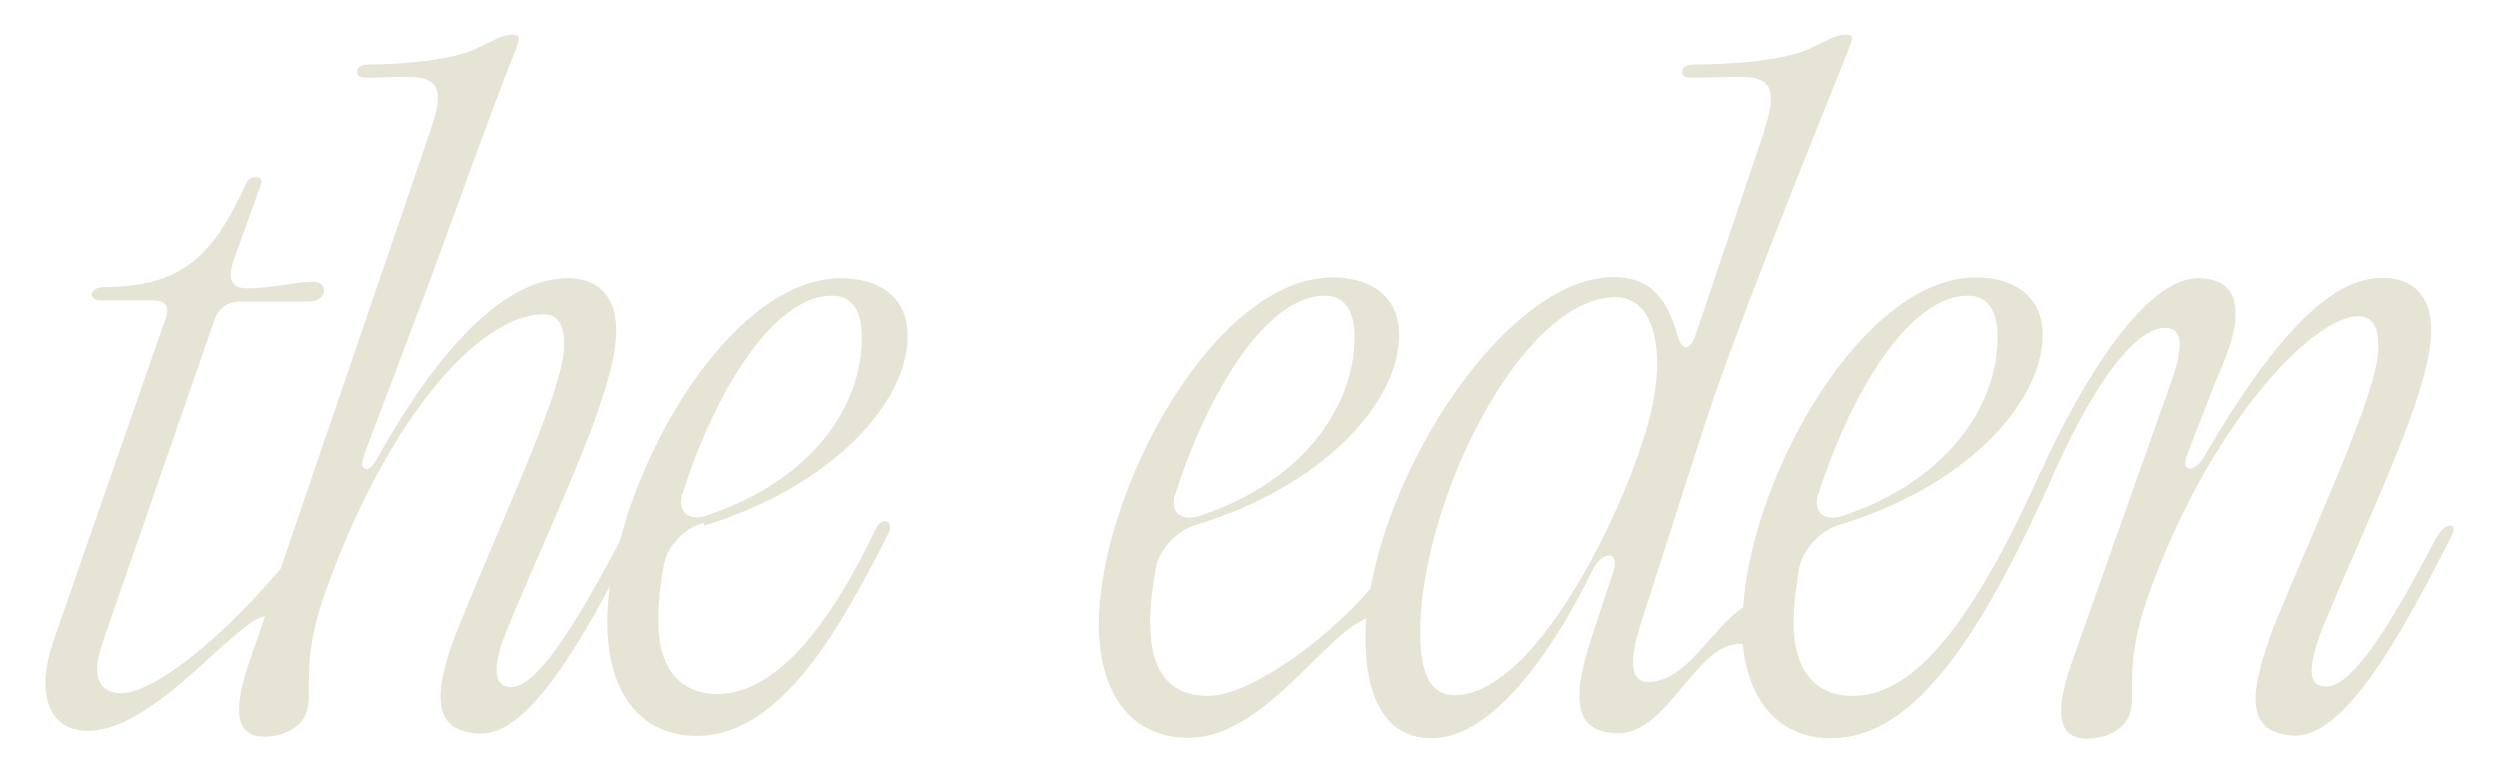 <?xml version="1.0" encoding="UTF-8"?><svg id="Components" xmlns="http://www.w3.org/2000/svg" viewBox="0 0 64.34 19.92"><defs><style>.cls-1{fill:none;}.cls-1,.cls-2{stroke-width:0px;}.cls-2{fill:#e6e5d5;}</style></defs><g id="b69fdbee-bf0e-425e-b8f2-bd87bd24f47e_10"><rect class="cls-1" x="1.17" y=".91" width="62" height="18.1"/><path class="cls-2" d="M18.12,13.53c3.29-1.01,5.24-3.16,5.24-4.89,0-.97-.7-1.48-1.72-1.48-2.44,0-4.86,3.58-5.69,6.77-1.54,2.94-2.32,3.77-2.81,3.75-.48-.02-.46-.58-.06-1.55,1.35-3.24,2.78-6.1,2.78-7.64,0-.82-.43-1.33-1.24-1.33-1.72,0-3.42,1.98-4.9,4.61-.11.23-.22.3-.28.3-.11,0-.17-.09-.05-.41l1.63-4.32c.57-1.52,1.46-4.06,2.26-6.08.11-.28.11-.37-.11-.37-.24,0-.5.17-.83.32-.65.37-2.24.45-2.78.45-.24,0-.37.04-.37.19,0,.13.11.15.28.15.31,0,.57-.02,1.04-.02.96,0,.85.56.54,1.46l-3.83,11.2c-1.61,1.89-3.29,3.2-4.11,3.2-.43,0-.61-.26-.61-.62,0-.26.13-.67.24-.97l2.77-7.99c.13-.39.42-.5.7-.5h1.76c.24,0,.37-.15.37-.28,0-.11-.09-.23-.26-.23-.48,0-1.09.17-1.72.17-.46,0-.48-.3-.35-.71l.72-2c.02-.09-.04-.15-.15-.15-.09,0-.2.04-.24.15-.87,1.91-1.68,2.68-3.7,2.68-.17,0-.28.11-.28.19,0,.06.06.15.2.15h1.37c.37,0,.43.19.33.47l-2.81,8.08c-.17.45-.28.9-.28,1.29,0,.71.32,1.24,1.09,1.24,1.72,0,3.78-2.83,4.56-2.95l-.41,1.19c-.5,1.46-.22,1.91.39,1.91.52,0,1-.26,1.11-.69.13-.45-.15-1.22.41-2.88,1.57-4.49,3.96-7.3,5.68-7.3.35,0,.52.26.52.79,0,1.12-1.48,4.19-2.7,7.21-.31.77-.46,1.31-.48,1.74-.02.54.13,1.01,1,1.05,1.1.05,2.27-1.77,3.35-3.78-.04.32-.06.63-.06.92,0,1.83.87,2.92,2.3,2.92,2.2,0,3.74-2.86,4.94-5.22.15-.3-.17-.45-.32-.13-1.26,2.64-2.63,4.27-4.09,4.27-.89,0-1.52-.58-1.52-1.89,0-.43.05-.92.15-1.46.09-.45.54-.94,1.02-1.05h0ZM17.57,12.7c.8-2.53,2.3-5.09,3.85-5.09.61,0,.76.56.76,1.07,0,1.78-1.28,3.69-4.03,4.6-.46.13-.72-.13-.59-.58Z"/><path class="cls-2" d="M63.06,13.53c-.13,0-.22.09-.37.32-1.55,3-2.33,3.84-2.85,3.82-.48-.02-.43-.58-.05-1.55,1.35-3.24,2.78-6.1,2.78-7.64,0-.82-.43-1.33-1.26-1.33-1.17,0-2.57,1.14-4.59,4.61-.13.23-.28.3-.35.3-.11,0-.2-.09-.06-.41l.68-1.76c.32-.73.54-1.29.54-1.74.02-.51-.13-.97-.94-.99-1.35-.02-2.94,2.51-4.07,4.98l-.09.19c-1.83,4.04-3.31,5.58-4.75,5.58-.89,0-1.52-.58-1.52-1.89,0-.43.06-.9.15-1.44.11-.47.57-.94,1.02-1.07,3.29-.99,5.24-3.16,5.24-4.89,0-.97-.7-1.48-1.72-1.48-2.9,0-5.76,5.05-5.99,8.49-.81.53-1.45,1.92-2.44,1.92-.48,0-.5-.56-.17-1.57l1.48-4.61c.8-2.58,3.05-8.1,3.85-10.11.11-.28.13-.37-.09-.37-.24,0-.5.17-.83.32-.68.37-2.29.45-3,.45-.24,0-.37.04-.37.19,0,.13.11.15.26.15.31,0,.8-.02,1.26-.02.96,0,.85.56.57,1.46l-1.74,5.17c-.15.45-.37.43-.48-.02-.28-.97-.74-1.46-1.63-1.46-2.6,0-5.63,4.45-6.26,8.02-1.31,1.51-3.21,2.76-4.17,2.76s-1.5-.58-1.5-1.89c0-.43.06-.9.15-1.44.11-.47.57-.94,1.02-1.07,3.29-.99,5.24-3.16,5.24-4.89,0-.97-.7-1.48-1.72-1.48-3.03,0-6.01,5.5-6.01,8.93,0,1.83.87,2.92,2.3,2.92,1.94,0,3.49-2.65,4.58-3.07-.01.17-.02.34-.02.5,0,1.5.5,2.58,1.7,2.58,1.92,0,3.66-3.31,4.16-4.36.13-.22.26-.34.41-.34.13,0,.2.15.11.41l-.46,1.39c-.26.79-.41,1.33-.41,1.76-.02.54.17,1.01,1,1.01,1.28,0,2-2.3,3.11-2.3.03,0,.06,0,.09.01.15,1.52.98,2.42,2.28,2.42,2.18,0,3.9-2.75,5.64-6.61l.09-.22c1.35-2.99,2.35-3.76,2.87-3.73.48,0,.46.56.09,1.55l-2.52,7.11c-.5,1.46-.22,1.91.42,1.91.52,0,1-.26,1.11-.69.13-.45-.15-1.22.42-2.88,1.57-4.49,4.27-7.3,5.44-7.3.37,0,.52.26.52.79,0,1.12-1.46,4.19-2.7,7.21-.28.77-.43,1.31-.46,1.74-.02.54.13,1.01.98,1.05,1.33.06,2.78-2.62,4.03-5.07.13-.26.11-.34-.02-.34h0ZM46.8,12.72c.8-2.53,2.31-5.11,3.85-5.11.61,0,.76.56.76,1.07,0,1.78-1.33,3.73-4.03,4.61-.46.13-.72-.13-.59-.58h0ZM30.25,12.72c.8-2.53,2.31-5.11,3.85-5.11.61,0,.76.56.76,1.07,0,1.78-1.33,3.73-4.03,4.61-.46.13-.72-.13-.59-.58h0ZM37.42,17.89c-.57,0-.87-.51-.87-1.61,0-3.33,2.59-8.63,5.03-8.63.78,0,1.07.82,1.07,1.72-.02.94-.28,1.72-.5,2.36-.78,2.23-2.81,6.16-4.72,6.16h0Z"/></g></svg>